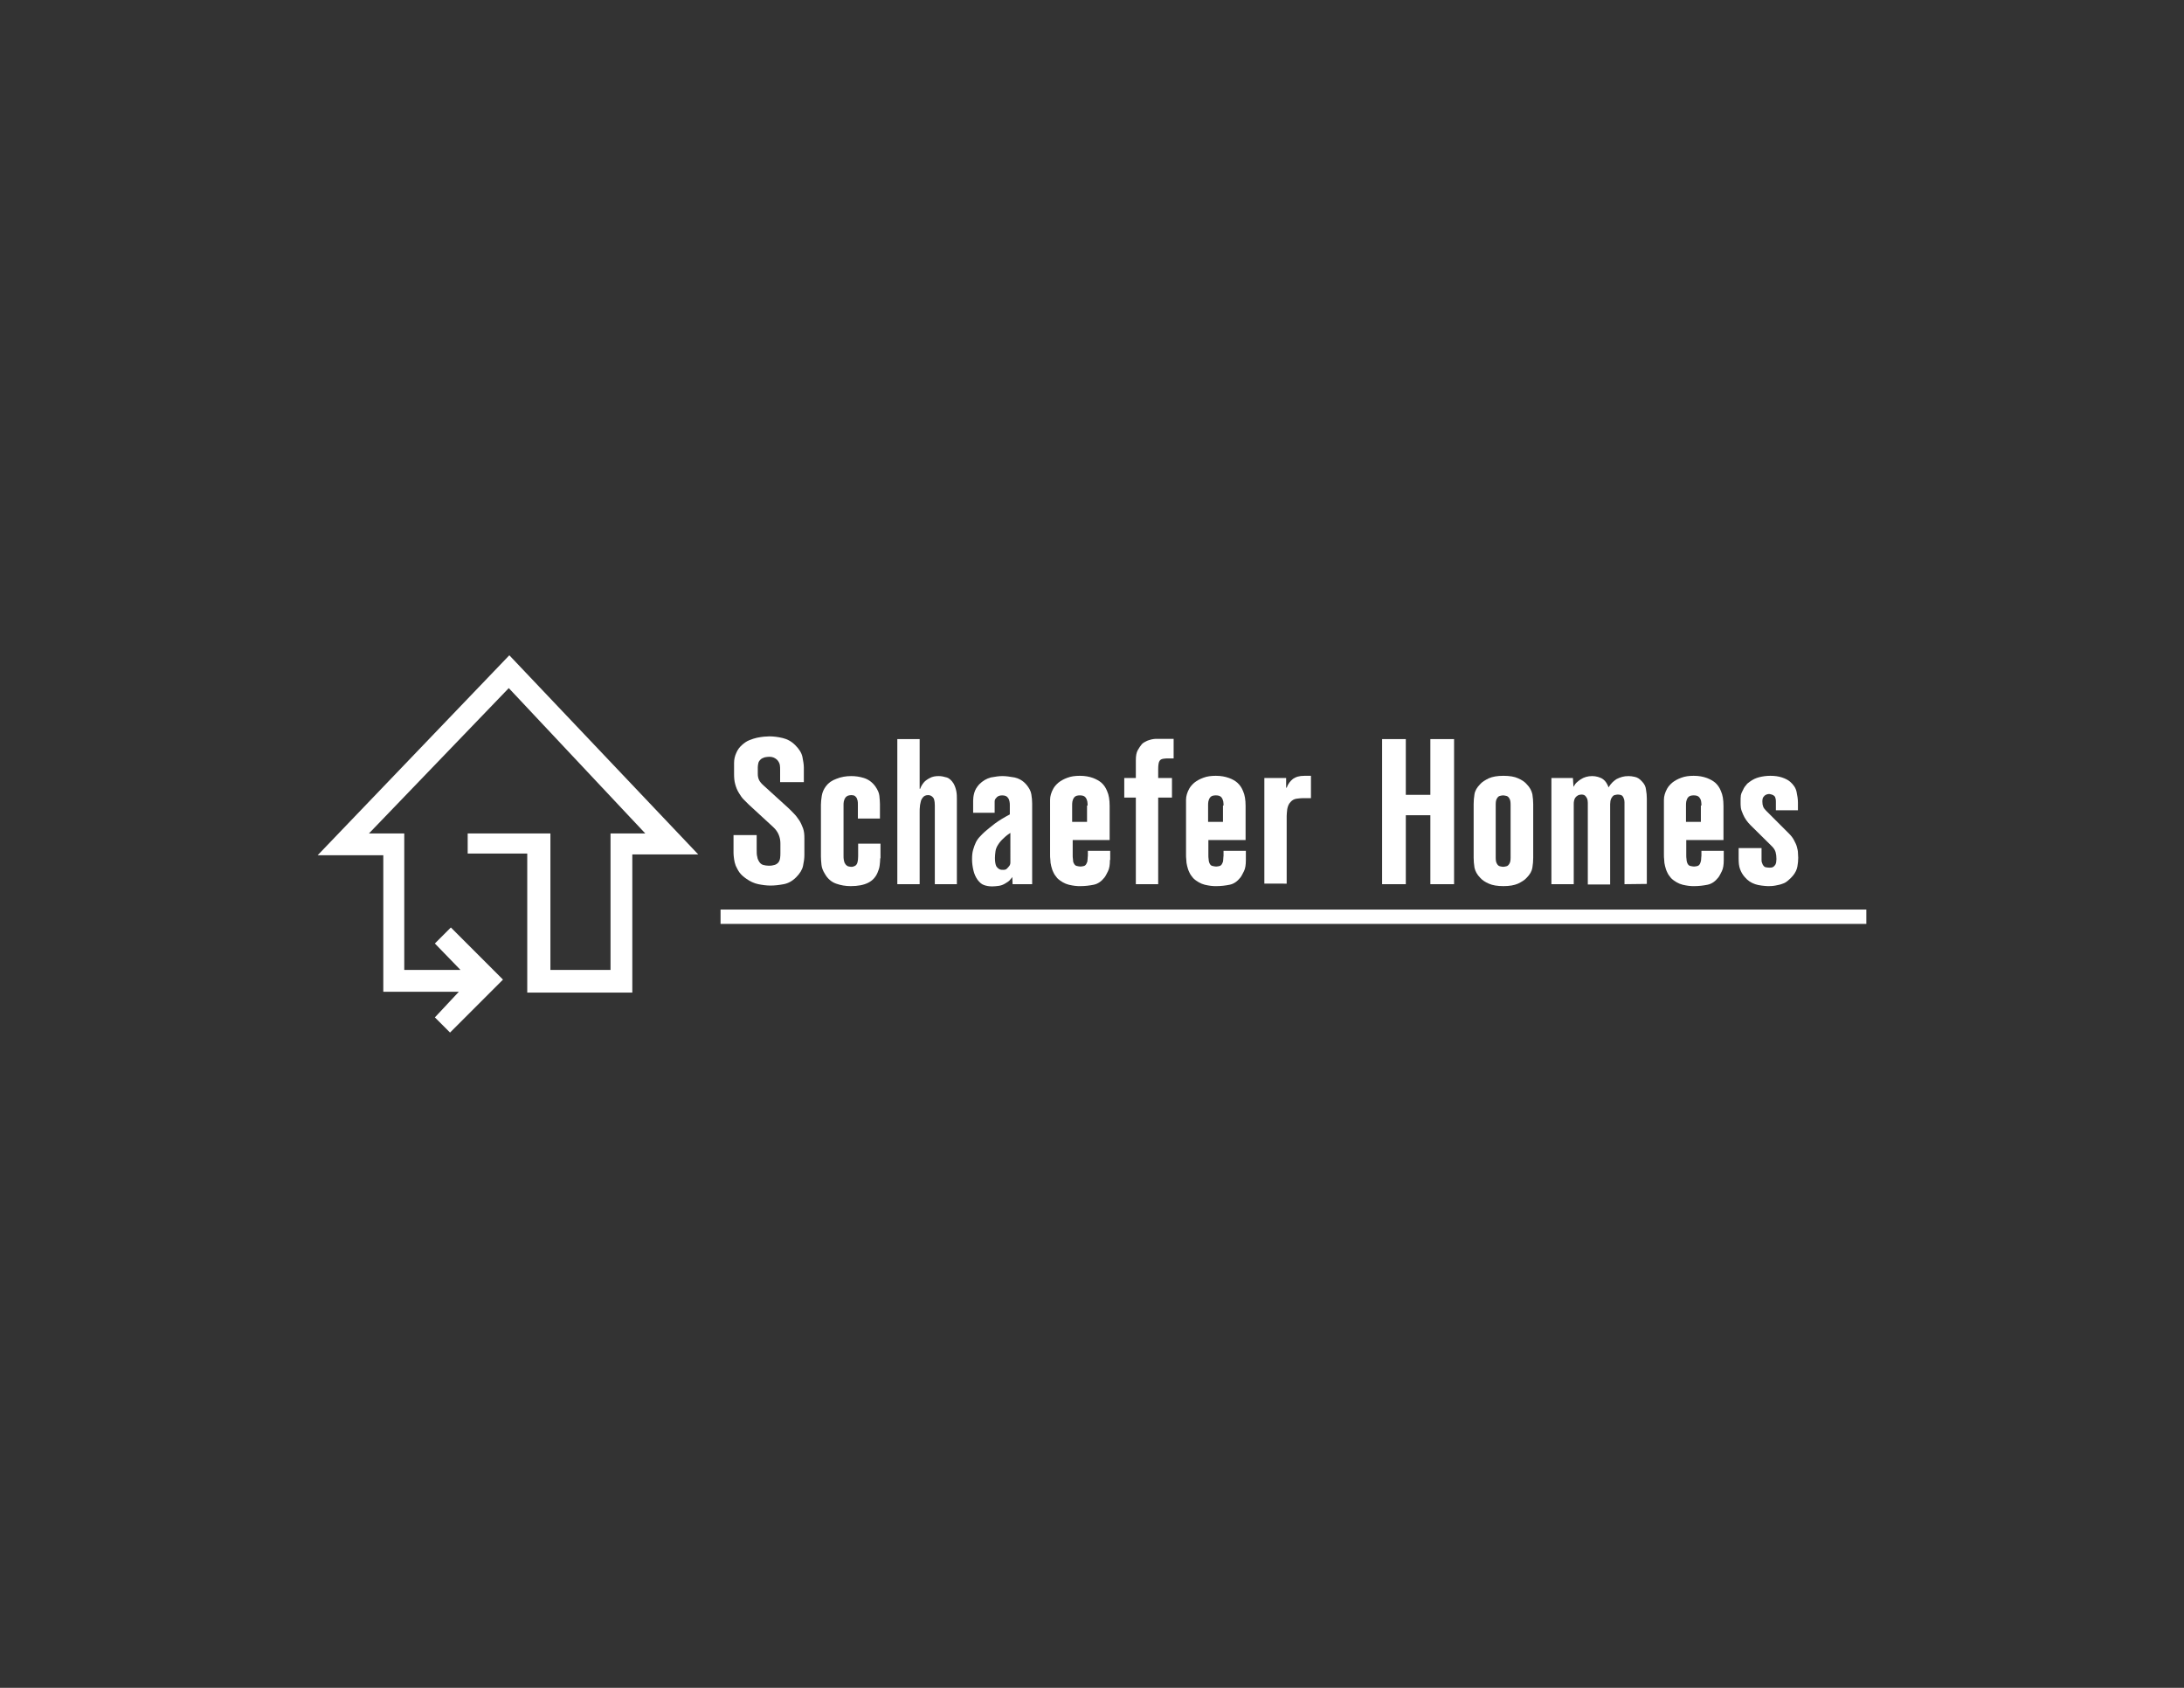 <?xml version="1.0" encoding="UTF-8"?> <!-- Generator: Adobe Illustrator 22.0.1, SVG Export Plug-In . SVG Version: 6.00 Build 0) --> <svg xmlns="http://www.w3.org/2000/svg" xmlns:xlink="http://www.w3.org/1999/xlink" x="0px" y="0px" viewBox="0 0 792 612" style="enable-background:new 0 0 792 612;" xml:space="preserve"><rect x="0" y="0" width="792" height="612" fill="#333333" stroke="none"/> <style type="text/css"> .st0{display:none;} .st1{display:inline;} .st2{fill:#5E6E68;} .st3{fill:#0351AA;} .st4{fill:#FFFFFF;} </style> <g id="Layer_2" class="st0"> <g class="st1"> <polygon class="st2" points="169.6,302.2 199.6,302.2 199.6,351.7 221.4,351.7 221.4,302.2 234,302.2 184.5,249.5 133.8,302.2 146.6,302.2 146.6,351.7 167,351.7 157.7,342.1 163.5,336.3 182.4,355.2 163.2,374.4 157.7,368.9 166.4,359.6 139,359.6 139,310.1 115.2,310.1 184.7,237.6 253.2,309.8 229.3,309.8 229.3,359.9 191.2,359.9 191.2,309.5 169.6,309.5 "></polygon> <g> <path class="st2" d="M274.4,303.1v4.7c0,1.3,0,2.2,0.2,2.8c0.1,0.6,0.2,1,0.4,1.3c0.4,0.9,1,1.5,1.7,1.7c0.7,0.2,1.4,0.3,2.1,0.3 c0.5,0,1,0,1.7-0.2c0.7-0.1,1.2-0.4,1.7-0.9c0.4-0.5,0.6-1,0.7-1.7c0.1-0.7,0.1-1.3,0.1-1.8v-3.5c0-1.1-0.2-2.1-0.6-3.1 c-0.4-1-1.1-2-2.1-2.9l-8.8-8.1c-0.7-0.7-1.3-1.3-1.9-1.9c-0.6-0.6-1.1-1.4-1.6-2.2c-0.7-1.1-1.1-2.2-1.4-3.3 c-0.3-1.1-0.4-2.3-0.4-3.5v-4.2c0-1.3,0.3-2.5,0.8-3.6c0.5-1.2,1.2-2.1,2.1-2.9c0.8-0.7,1.6-1.3,2.6-1.7c1-0.4,1.9-0.7,2.8-0.9 c0.9-0.2,1.8-0.3,2.6-0.4c0.8,0,1.4-0.1,1.9-0.1c1.5,0,3.1,0.2,4.8,0.6c1.7,0.4,3.2,1.2,4.6,2.6c1.4,1.4,2.3,2.8,2.6,4.3 c0.3,1.5,0.5,2.8,0.5,3.8v5.3h-8.6v-4.4c0-0.6,0-1.2-0.1-1.8c-0.1-0.6-0.4-1.2-0.9-1.8c-0.8-0.8-1.7-1.2-2.9-1.2 c-0.6,0-1.1,0.1-1.7,0.2c-0.6,0.2-1.1,0.4-1.5,0.8c-0.4,0.4-0.7,0.8-0.8,1.3c-0.1,0.5-0.2,1-0.2,1.5v2.4c0,1,0.2,1.7,0.5,2.3 c0.3,0.6,0.9,1.3,1.7,2l8.8,8c0.7,0.7,1.4,1.3,2.1,2.1c0.7,0.7,1.3,1.5,1.9,2.4c0.6,0.9,1,1.9,1.4,2.9c0.4,1.1,0.5,2.3,0.5,3.7v6 c0,1.3-0.2,2.6-0.5,4c-0.3,1.4-1.2,2.8-2.5,4.1c-1.4,1.4-2.9,2.2-4.5,2.5s-3.2,0.5-4.8,0.5c-1.4,0-2.9-0.2-4.4-0.5 c-1.5-0.3-3-1-4.4-2c-1-0.7-1.8-1.4-2.4-2.2c-0.6-0.8-1-1.7-1.4-2.5c-0.3-0.8-0.5-1.6-0.6-2.4c-0.1-0.8-0.2-1.5-0.2-2.2v-6.5 H274.4z"></path> <path class="st2" d="M319.2,311.2c0,0.8-0.1,1.7-0.2,2.6c-0.1,0.9-0.4,1.8-0.8,2.7c-0.7,1.6-1.8,2.8-3.4,3.6s-3.7,1.2-6.3,1.2 c-1.9,0-3.6-0.3-5.3-0.9c-1.7-0.6-3.1-1.8-4.1-3.6c-0.7-1.1-1.1-2.2-1.2-3.2s-0.2-2.1-0.2-3v-18.8c0-0.9,0.1-1.9,0.3-3.2 c0.2-1.3,0.7-2.4,1.5-3.5c0.9-1.2,2.1-2.1,3.8-2.7c1.7-0.7,3.5-1,5.4-1c1.5,0,3,0.2,4.6,0.7c1.6,0.5,3,1.5,4.1,3 c0.9,1.3,1.4,2.4,1.5,3.5c0.1,1.1,0.2,2.1,0.2,2.9v5.3h-8v-5c0-0.6,0-1.1-0.1-1.5s-0.2-0.7-0.3-0.9c-0.2-0.3-0.4-0.6-0.7-0.8 c-0.3-0.2-0.8-0.3-1.3-0.3c-0.4,0-0.8,0.1-1.2,0.2c-0.4,0.2-0.7,0.4-0.9,0.7c-0.3,0.4-0.5,0.9-0.6,1.4c-0.1,0.5-0.1,0.9-0.1,1.2 v18.4c0,0.6,0,1.1,0.1,1.6c0.1,0.5,0.2,1,0.5,1.4c0.3,0.5,0.6,0.7,1,0.9c0.4,0.1,0.8,0.2,1.2,0.2c0.3,0,0.6,0,1-0.2 c0.4-0.1,0.8-0.4,1-0.8c0.1-0.1,0.2-0.4,0.3-0.8c0.1-0.4,0.2-1.1,0.2-2.1v-4.5h8.1V311.2z"></path> <path class="st2" d="M339,320.6V292c0-0.9-0.1-1.5-0.2-1.9c-0.1-0.4-0.2-0.7-0.4-0.9c-0.5-0.6-1.1-0.9-1.8-0.9 c-0.9,0-1.5,0.3-1.9,0.8c-0.4,0.5-0.7,1-0.8,1.6c-0.1,0.6-0.3,1.1-0.3,1.7c-0.1,0.6-0.1,1.3-0.1,2.2v26h-8.1V268h8.1v18h0.2 c0.3-0.9,0.8-1.7,1.5-2.5c0.5-0.5,1.2-1,2-1.4c0.9-0.5,1.9-0.7,3.2-0.7c1,0,1.9,0.2,2.9,0.5c1,0.3,1.8,1.1,2.5,2.2 c0.5,0.9,0.8,1.8,1,2.8c0.2,1,0.2,2,0.2,2.8v30.9H339z"></path> <path class="st2" d="M367.2,320.6l-0.1-2.6c-0.1,0.2-0.4,0.5-0.8,1c-0.4,0.5-1,0.9-1.7,1.3c-0.8,0.5-1.6,0.8-2.4,0.9 c-0.8,0.1-1.6,0.2-2.4,0.2c-1.2,0-2.2-0.2-3-0.5c-0.9-0.3-1.6-1-2.3-1.9c-0.7-1-1.2-2.1-1.5-3.4s-0.5-2.6-0.5-4 c0-1.4,0.1-2.5,0.4-3.5c0.3-1,0.6-1.9,1-2.7c0.4-0.8,0.9-1.5,1.5-2.1c0.6-0.6,1.1-1.2,1.7-1.7c1-0.9,2.2-1.8,3.7-3 c1.5-1.1,3.3-2.2,5.4-3.3V292c0-0.4,0-0.8-0.1-1.3c-0.1-0.5-0.2-0.9-0.5-1.3c-0.4-0.7-1.1-1-2.2-1c-1,0-1.7,0.3-2.2,1 c-0.4,0.4-0.5,0.8-0.5,1.3c0,0.5,0,0.9,0,1.4v2.6h-7.8v-4.4c0-0.8,0.1-1.7,0.4-2.8c0.3-1.1,0.9-2.1,1.8-3.1 c1.3-1.3,2.7-2.1,4.2-2.5c1.6-0.3,3-0.5,4.2-0.5c1.3,0,2.7,0.2,4.4,0.5c1.7,0.4,3.1,1.2,4.3,2.6c1,1.2,1.6,2.3,1.8,3.5 c0.2,1.2,0.3,2.3,0.3,3.4v29.2H367.2z M366.4,302c-0.8,0.5-1.6,1.1-2.4,1.9c-0.9,0.8-1.5,1.5-2,2.3c-0.6,0.9-0.9,1.7-1,2.5 c-0.1,0.8-0.2,1.6-0.2,2.4c0,1.4,0.2,2.4,0.5,3c0.4,0.6,0.8,0.9,1.2,1.1s0.9,0.2,1.3,0.2c0.6,0,1-0.1,1.3-0.4 c0.3-0.3,0.6-0.6,0.9-1c0.3-0.4,0.4-0.8,0.4-1.3c0-0.5,0-0.9,0-1.3V302z"></path> <path class="st2" d="M402.5,311.8c0,1.8-0.2,3.1-0.7,4.1c-0.5,1-0.9,1.8-1.3,2.3c-1.1,1.4-2.4,2.3-3.9,2.6 c-1.5,0.3-3.1,0.5-4.8,0.5c-0.6,0-1.3,0-2-0.1c-0.7-0.1-1.4-0.2-2.2-0.4c-0.8-0.2-1.5-0.5-2.2-0.9c-0.7-0.4-1.4-0.9-2-1.5 c-0.6-0.7-1.1-1.4-1.4-2.1c-0.4-0.8-0.6-1.5-0.8-2.3c-0.2-0.8-0.3-1.5-0.3-2.2c-0.1-0.7-0.1-1.4-0.1-2v-18.1c0-0.5,0-1.1,0-1.7 c0-0.7,0.1-1.3,0.3-2c0.2-0.7,0.5-1.4,0.9-2.1c0.4-0.7,1-1.4,1.8-2.1c0.9-0.7,1.9-1.3,3.3-1.8c1.3-0.5,2.8-0.7,4.5-0.7 c1.9,0,3.4,0.3,4.8,0.8c1.3,0.5,2.3,1.1,3,1.7c0.9,0.8,1.6,1.8,2.1,3.1c0.6,1.3,0.9,3.1,0.9,5.3v12.4H389v5.6 c0,0.3,0,0.8,0.1,1.4c0,0.6,0.1,1.1,0.3,1.4c0.3,0.6,0.6,0.9,1.1,1s0.9,0.2,1.3,0.2c0.5,0,0.9-0.1,1.3-0.2c0.4-0.1,0.8-0.5,1-1.1 c0.2-0.3,0.3-0.8,0.3-1.4c0-0.6,0.1-1,0.1-1.2v-1.8h8.1V311.8z M394.4,292.1c0-0.5,0-0.9-0.1-1.5c-0.1-0.5-0.3-1-0.6-1.4 c-0.3-0.4-0.7-0.6-1.1-0.7c-0.4-0.1-0.7-0.1-1-0.1c-0.3,0-0.6,0-1,0.1c-0.4,0.1-0.8,0.3-1.1,0.7c-0.3,0.4-0.5,0.9-0.6,1.4 c-0.1,0.5-0.1,1-0.1,1.5v5.9h5.4V292.1z"></path> <path class="st2" d="M411.9,320.6v-31.4h-4.2v-7.1h4.2v-6.5c0-1.5,0.2-2.7,0.7-3.6c0.5-0.9,1-1.6,1.5-2.2 c0.5-0.5,1.1-0.8,1.7-1.1c0.6-0.3,1.2-0.4,1.8-0.6c0.6-0.1,1.1-0.2,1.5-0.2c0.5,0,0.8,0,1.1,0h5.4v7.1h-1.9c-0.5,0-1,0-1.7,0.1 c-0.7,0.1-1.2,0.3-1.5,0.8c-0.3,0.4-0.5,1.4-0.5,3v3.2h5v7.1h-5v31.4H411.9z"></path> <path class="st2" d="M451.8,311.8c0,1.8-0.2,3.1-0.7,4.1c-0.5,1-0.9,1.8-1.3,2.3c-1.1,1.4-2.4,2.3-3.9,2.6 c-1.5,0.3-3.1,0.5-4.8,0.5c-0.6,0-1.3,0-2-0.1c-0.7-0.1-1.4-0.2-2.2-0.4c-0.8-0.2-1.5-0.5-2.2-0.9c-0.7-0.4-1.4-0.9-2-1.5 c-0.6-0.7-1.1-1.4-1.4-2.1c-0.4-0.8-0.6-1.5-0.8-2.3c-0.2-0.8-0.3-1.5-0.3-2.2c-0.1-0.7-0.1-1.4-0.1-2v-18.1c0-0.5,0-1.1,0-1.7 c0-0.7,0.1-1.3,0.3-2c0.2-0.7,0.5-1.4,0.9-2.1c0.4-0.7,1-1.4,1.8-2.1c0.9-0.7,1.9-1.3,3.3-1.8c1.3-0.5,2.8-0.7,4.5-0.7 c1.9,0,3.4,0.3,4.8,0.8s2.3,1.1,3,1.7c0.9,0.8,1.6,1.8,2.1,3.1c0.6,1.3,0.9,3.1,0.9,5.3v12.4h-13.5v5.6c0,0.3,0,0.8,0.1,1.4 c0,0.6,0.2,1.1,0.3,1.4c0.3,0.6,0.6,0.9,1.1,1c0.5,0.1,0.9,0.2,1.3,0.2c0.5,0,0.9-0.1,1.3-0.2c0.4-0.1,0.8-0.5,1-1.1 c0.2-0.3,0.3-0.8,0.3-1.4c0-0.6,0.1-1,0.1-1.2v-1.8h8.1V311.8z M443.7,292.1c0-0.5,0-0.9-0.1-1.5c-0.1-0.5-0.3-1-0.6-1.4 c-0.3-0.4-0.7-0.6-1.1-0.7c-0.4-0.1-0.7-0.1-1-0.1c-0.3,0-0.6,0-1,0.1c-0.4,0.1-0.8,0.3-1.1,0.7c-0.3,0.4-0.5,0.9-0.6,1.4 c-0.1,0.5-0.1,1-0.1,1.5v5.9h5.4V292.1z"></path> <path class="st2" d="M458.5,320.6v-38.5h7.9v3.5h0.2c0.5-1.4,1.3-2.4,2.3-3.2c0.5-0.3,1-0.6,1.7-0.8c0.7-0.2,1.5-0.3,2.5-0.3h2.3 v8.1h-2.9c-0.7,0-1.5,0.1-2.3,0.2c-0.8,0.1-1.6,0.5-2.2,1.2c-0.7,0.7-1,1.6-1.2,2.6c-0.1,1-0.2,1.8-0.2,2.4v24.6H458.5z"></path> <path class="st2" d="M509.8,295.6v25h-8.6V268h8.6v20.2h8.9V268h8.6v52.6h-8.6v-25H509.8z"></path> <path class="st2" d="M556,311c0,1.2-0.1,2.4-0.3,3.6c-0.2,1.3-0.9,2.5-2.1,3.7c-0.7,0.8-1.7,1.4-3.1,2.1 c-1.4,0.6-3.1,0.9-5.3,0.9c-2.2,0-4-0.3-5.3-0.9c-1.4-0.6-2.4-1.3-3.1-2.1c-1.2-1.2-1.8-2.4-2.1-3.7c-0.2-1.3-0.3-2.5-0.3-3.6 v-19.4c0-1.2,0.1-2.4,0.3-3.6c0.2-1.3,0.9-2.5,2.1-3.7c0.7-0.8,1.7-1.4,3.1-2.1c1.4-0.6,3.1-0.9,5.3-0.9c2.2,0,4,0.3,5.3,0.9 c1.4,0.6,2.4,1.3,3.1,2.1c1.2,1.2,1.8,2.4,2.1,3.7c0.2,1.3,0.3,2.5,0.3,3.6V311z M542.4,310.9c0,1,0.1,1.7,0.4,2.2 c0.3,0.6,0.7,0.9,1.1,1s0.9,0.2,1.2,0.2c0.3,0,0.8-0.1,1.2-0.2c0.5-0.1,0.8-0.5,1.1-1c0.3-0.5,0.4-1.2,0.4-2.2v-19.1 c0-1-0.1-1.7-0.4-2.2c-0.3-0.6-0.7-0.9-1.1-1c-0.5-0.1-0.9-0.2-1.2-0.2c-0.4,0-0.8,0.1-1.2,0.2c-0.5,0.1-0.8,0.5-1.1,1 c-0.3,0.5-0.4,1.2-0.4,2.2V310.9z"></path> <path class="st2" d="M589.1,320.6v-28.2c0-0.4,0-0.9,0-1.5c0-0.6-0.1-1-0.2-1.2c-0.2-0.7-0.5-1.1-0.8-1.3 c-0.4-0.2-0.8-0.3-1.4-0.3c-0.4,0-0.8,0.1-1.2,0.2c-0.4,0.1-0.7,0.4-1,0.9c-0.3,0.4-0.4,0.8-0.5,1.2c0,0.4-0.1,0.8-0.1,1.2v29.1 h-8.1v-28.1c0-0.4,0-0.9,0-1.5c0-0.6-0.1-1.1-0.2-1.4c-0.1-0.3-0.3-0.6-0.6-1c-0.3-0.4-0.8-0.6-1.5-0.6c-0.4,0-0.7,0.1-1.1,0.2 c-0.4,0.2-0.8,0.5-1.1,0.9c-0.3,0.4-0.4,0.8-0.5,1.2c-0.1,0.4-0.1,0.8-0.1,1.2v29h-8.1v-38.5h7.8l0.2,3.2 c0.4-0.7,0.8-1.3,1.3-1.7c0.5-0.4,0.9-0.8,1.3-1c1.2-0.8,2.6-1.2,4.2-1.2c0.7,0,1.4,0.1,2.1,0.3c0.7,0.2,1.4,0.5,1.9,0.9 c0.4,0.3,0.8,0.7,1.1,1.2c0.3,0.5,0.6,1,0.8,1.7c0.5-0.8,1-1.4,1.5-1.9c0.5-0.5,1-0.8,1.4-1.1c0.6-0.3,1.3-0.6,2-0.8 c0.7-0.2,1.5-0.3,2.4-0.3c0.7,0,1.4,0.1,2.3,0.3c0.9,0.2,1.7,0.7,2.5,1.6c0.9,0.9,1.4,1.9,1.5,3c0.2,1.1,0.3,2.2,0.3,3.2v31 L589.1,320.6z"></path> <path class="st2" d="M625.1,311.8c0,1.8-0.2,3.1-0.7,4.1c-0.5,1-0.9,1.8-1.3,2.3c-1.1,1.4-2.4,2.3-3.9,2.6 c-1.5,0.3-3.1,0.5-4.8,0.5c-0.6,0-1.3,0-2-0.1c-0.7-0.1-1.4-0.2-2.2-0.4c-0.8-0.2-1.5-0.5-2.2-0.9c-0.7-0.4-1.4-0.9-2-1.5 c-0.6-0.7-1.1-1.4-1.4-2.1c-0.4-0.8-0.6-1.5-0.8-2.3c-0.2-0.8-0.3-1.5-0.3-2.2c-0.1-0.7-0.1-1.4-0.1-2v-18.1c0-0.5,0-1.1,0-1.7 c0-0.7,0.1-1.3,0.3-2c0.2-0.7,0.5-1.4,0.9-2.1c0.4-0.7,1-1.4,1.8-2.1c0.9-0.7,1.9-1.3,3.3-1.8c1.3-0.5,2.8-0.7,4.5-0.7 c1.9,0,3.4,0.3,4.8,0.8c1.3,0.5,2.3,1.1,3,1.7c0.9,0.8,1.6,1.8,2.1,3.1c0.6,1.3,0.9,3.1,0.9,5.3v12.4h-13.5v5.6 c0,0.3,0,0.8,0.1,1.4c0,0.6,0.2,1.1,0.3,1.4c0.3,0.6,0.6,0.9,1.1,1s0.9,0.2,1.3,0.2c0.5,0,0.9-0.1,1.3-0.2c0.4-0.1,0.8-0.5,1-1.1 c0.1-0.3,0.3-0.8,0.3-1.4c0-0.6,0.1-1,0.1-1.2v-1.8h8.1V311.8z M617,292.1c0-0.5,0-0.9-0.1-1.5s-0.3-1-0.6-1.4 c-0.3-0.4-0.7-0.6-1.1-0.7c-0.4-0.1-0.7-0.1-1-0.1c-0.3,0-0.6,0-1,0.1c-0.4,0.1-0.8,0.3-1.1,0.7c-0.3,0.4-0.5,0.9-0.6,1.4 s-0.1,1-0.1,1.5v5.9h5.4V292.1z"></path> <path class="st2" d="M638.8,307.7v4c0,0.4,0,0.8,0.2,1.2c0.1,0.4,0.3,0.8,0.5,1c0.3,0.4,0.7,0.6,1.1,0.6c0.4,0.1,0.8,0.1,1.1,0.1 s0.7,0,1-0.1c0.3-0.1,0.6-0.3,0.9-0.7c0.3-0.3,0.4-0.7,0.5-1.1c0-0.4,0.1-0.8,0.1-1.2c0-1-0.1-1.8-0.3-2.5 c-0.2-0.7-0.6-1.4-1.3-2.1l-7.8-7.7c-1.2-1.2-2.1-2.5-2.7-3.9c-0.4-0.9-0.7-1.7-0.8-2.4c-0.1-0.7-0.1-1.4-0.1-2.1 c0-1,0-1.8,0.1-2.4s0.4-1.3,0.8-2c0.3-0.7,0.7-1.3,1.1-1.7c0.3-0.5,0.8-0.9,1.4-1.3c1.1-0.8,2.2-1.3,3.4-1.6 c1.2-0.3,2.5-0.5,4-0.5c1.6,0,3,0.2,4.2,0.6c1.2,0.4,2.2,0.9,2.9,1.5c1.3,1.1,2.1,2.3,2.4,3.7c0.3,1.4,0.5,2.7,0.5,3.9v2.8H644 v-3.1c0-0.3,0-0.7-0.1-1.1c-0.1-0.4-0.2-0.8-0.5-1c-0.2-0.2-0.5-0.4-0.9-0.5c-0.4-0.1-0.7-0.2-0.9-0.2c-0.6,0-1.2,0.2-1.7,0.6 c-0.4,0.4-0.6,0.7-0.7,1.1c-0.1,0.4-0.1,0.7-0.1,1.1c0,0.7,0.1,1.3,0.3,1.8c0.2,0.5,0.6,1,1.1,1.5l8.3,8.3 c0.8,0.8,1.4,1.6,1.8,2.4c0.4,0.8,0.8,1.5,1,2.3s0.4,1.5,0.4,2.1c0,0.7,0.1,1.3,0.1,1.9c0,1.1-0.1,2.1-0.3,3.2 c-0.2,1.1-0.7,2.2-1.6,3.3c-0.5,0.6-1,1.1-1.7,1.7c-0.7,0.6-1.3,1-2,1.2c-0.7,0.3-1.6,0.5-2.7,0.7c-1.1,0.2-2,0.2-2.7,0.2 c-0.6,0-1.4-0.1-2.3-0.2c-0.9-0.1-1.7-0.3-2.3-0.5c-1.5-0.5-2.7-1.3-3.8-2.6c-0.8-0.9-1.3-1.8-1.7-2.9s-0.5-2.3-0.5-3.8v-3.8 H638.8z"></path> </g> <rect x="261.3" y="329.8" class="st3" width="415.5" height="5.2"></rect> </g> </g> <g id="Layer_2_copy"> <g> <polygon class="st4" points="169.6,302.2 199.6,302.2 199.6,351.7 221.4,351.7 221.4,302.2 234,302.2 184.5,249.5 133.8,302.2 146.6,302.2 146.6,351.7 167,351.7 157.7,342.1 163.5,336.3 182.4,355.2 163.2,374.4 157.7,368.9 166.4,359.6 139,359.6 139,310.1 115.2,310.1 184.7,237.6 253.2,309.8 229.3,309.8 229.3,359.9 191.2,359.9 191.2,309.5 169.6,309.5 "></polygon> <g> <path class="st4" d="M274.4,303.1v4.7c0,1.3,0,2.2,0.2,2.8c0.1,0.6,0.2,1,0.4,1.3c0.4,0.9,1,1.5,1.7,1.7c0.7,0.2,1.4,0.3,2.1,0.3 c0.5,0,1,0,1.7-0.2c0.7-0.1,1.2-0.4,1.7-0.9c0.4-0.5,0.6-1,0.7-1.7c0.1-0.7,0.1-1.3,0.1-1.8v-3.5c0-1.1-0.2-2.1-0.6-3.1 c-0.4-1-1.1-2-2.1-2.9l-8.8-8.1c-0.7-0.7-1.3-1.3-1.9-1.9c-0.6-0.6-1.1-1.4-1.6-2.2c-0.7-1.1-1.1-2.2-1.4-3.3 c-0.3-1.1-0.4-2.3-0.4-3.5v-4.2c0-1.3,0.3-2.5,0.8-3.6c0.5-1.2,1.2-2.1,2.1-2.9c0.8-0.7,1.6-1.3,2.6-1.7c1-0.4,1.9-0.7,2.8-0.9 c0.9-0.2,1.8-0.3,2.6-0.4c0.8,0,1.4-0.1,1.9-0.1c1.5,0,3.1,0.2,4.8,0.6c1.7,0.4,3.2,1.2,4.6,2.6c1.4,1.4,2.3,2.8,2.6,4.3 c0.3,1.5,0.5,2.8,0.5,3.8v5.3h-8.6v-4.4c0-0.6,0-1.2-0.1-1.8c-0.1-0.6-0.4-1.2-0.9-1.8c-0.8-0.8-1.7-1.2-2.9-1.2 c-0.6,0-1.1,0.1-1.7,0.2c-0.6,0.2-1.1,0.4-1.5,0.8c-0.4,0.4-0.7,0.8-0.8,1.3c-0.1,0.5-0.2,1-0.2,1.5v2.4c0,1,0.2,1.7,0.5,2.3 c0.3,0.6,0.9,1.3,1.7,2l8.8,8c0.7,0.7,1.4,1.3,2.1,2.1c0.7,0.7,1.3,1.5,1.9,2.4c0.6,0.9,1,1.9,1.4,2.9c0.4,1.1,0.5,2.3,0.5,3.7v6 c0,1.3-0.2,2.6-0.5,4c-0.3,1.4-1.2,2.8-2.5,4.1c-1.4,1.4-2.9,2.2-4.5,2.5s-3.2,0.5-4.8,0.5c-1.4,0-2.9-0.2-4.4-0.5 c-1.5-0.3-3-1-4.4-2c-1-0.7-1.8-1.4-2.4-2.2c-0.6-0.8-1-1.7-1.4-2.5c-0.3-0.8-0.5-1.6-0.6-2.4c-0.1-0.8-0.2-1.5-0.2-2.2v-6.5 H274.4z"></path> <path class="st4" d="M319.2,311.2c0,0.8-0.1,1.7-0.2,2.6c-0.1,0.9-0.4,1.8-0.8,2.7c-0.7,1.6-1.8,2.8-3.4,3.6s-3.7,1.2-6.3,1.2 c-1.9,0-3.6-0.3-5.3-0.9c-1.7-0.6-3.1-1.8-4.1-3.6c-0.7-1.1-1.1-2.2-1.2-3.2s-0.2-2.1-0.2-3v-18.8c0-0.9,0.1-1.9,0.3-3.2 c0.2-1.3,0.7-2.4,1.5-3.5c0.9-1.2,2.1-2.1,3.8-2.7c1.7-0.7,3.5-1,5.4-1c1.5,0,3,0.2,4.6,0.7c1.6,0.5,3,1.5,4.1,3 c0.9,1.3,1.4,2.4,1.5,3.5c0.1,1.1,0.2,2.1,0.2,2.9v5.3h-8v-5c0-0.6,0-1.1-0.1-1.5s-0.2-0.7-0.3-0.9c-0.2-0.3-0.4-0.6-0.7-0.8 c-0.3-0.2-0.8-0.3-1.3-0.3c-0.4,0-0.8,0.1-1.2,0.2c-0.4,0.2-0.7,0.4-0.9,0.7c-0.3,0.4-0.5,0.9-0.6,1.4c-0.1,0.5-0.1,0.9-0.1,1.2 v18.4c0,0.6,0,1.1,0.1,1.6c0.1,0.5,0.2,1,0.5,1.4c0.3,0.5,0.6,0.7,1,0.9c0.4,0.1,0.8,0.2,1.2,0.2c0.3,0,0.6,0,1-0.2 c0.4-0.1,0.8-0.4,1-0.8c0.1-0.1,0.2-0.4,0.3-0.8c0.1-0.4,0.2-1.1,0.2-2.1v-4.5h8.1V311.2z"></path> <path class="st4" d="M339,320.6V292c0-0.9-0.1-1.5-0.2-1.9c-0.1-0.4-0.2-0.7-0.4-0.9c-0.5-0.6-1.1-0.9-1.8-0.9 c-0.9,0-1.5,0.3-1.9,0.8c-0.4,0.5-0.7,1-0.8,1.6c-0.1,0.6-0.3,1.1-0.3,1.7c-0.1,0.6-0.1,1.3-0.1,2.2v26h-8.1V268h8.1v18h0.2 c0.3-0.9,0.8-1.7,1.5-2.5c0.5-0.5,1.2-1,2-1.4c0.9-0.5,1.9-0.7,3.2-0.7c1,0,1.9,0.2,2.9,0.5c1,0.3,1.8,1.1,2.5,2.2 c0.5,0.9,0.8,1.8,1,2.8c0.2,1,0.2,2,0.2,2.8v30.9H339z"></path> <path class="st4" d="M367.2,320.6l-0.1-2.6c-0.1,0.2-0.4,0.5-0.8,1c-0.4,0.5-1,0.9-1.7,1.3c-0.8,0.5-1.6,0.8-2.4,0.9 c-0.8,0.1-1.6,0.2-2.4,0.2c-1.2,0-2.2-0.2-3-0.5c-0.9-0.3-1.6-1-2.3-1.9c-0.7-1-1.2-2.1-1.5-3.4s-0.5-2.6-0.5-4 c0-1.4,0.1-2.5,0.4-3.5c0.3-1,0.6-1.9,1-2.7c0.4-0.8,0.9-1.5,1.5-2.1c0.6-0.6,1.1-1.2,1.7-1.7c1-0.9,2.2-1.8,3.7-3 c1.5-1.1,3.3-2.2,5.4-3.3V292c0-0.4,0-0.8-0.1-1.3c-0.1-0.5-0.2-0.9-0.5-1.3c-0.4-0.7-1.1-1-2.2-1c-1,0-1.7,0.3-2.2,1 c-0.4,0.4-0.5,0.8-0.5,1.3c0,0.5,0,0.9,0,1.4v2.6h-7.8v-4.4c0-0.8,0.1-1.7,0.4-2.8c0.3-1.1,0.9-2.1,1.8-3.1 c1.3-1.3,2.7-2.1,4.2-2.5c1.6-0.3,3-0.5,4.2-0.5c1.3,0,2.7,0.2,4.4,0.5c1.7,0.4,3.1,1.2,4.3,2.6c1,1.2,1.6,2.3,1.8,3.5 c0.2,1.2,0.3,2.3,0.3,3.4v29.2H367.2z M366.4,302c-0.8,0.5-1.6,1.1-2.4,1.9c-0.9,0.8-1.5,1.5-2,2.3c-0.6,0.9-0.9,1.7-1,2.5 c-0.1,0.8-0.2,1.6-0.2,2.4c0,1.4,0.2,2.4,0.5,3c0.4,0.6,0.8,0.9,1.2,1.1s0.9,0.2,1.3,0.2c0.6,0,1-0.1,1.3-0.4 c0.3-0.3,0.6-0.6,0.9-1c0.3-0.4,0.4-0.8,0.4-1.3c0-0.5,0-0.9,0-1.3V302z"></path> <path class="st4" d="M402.5,311.8c0,1.8-0.2,3.1-0.7,4.1c-0.5,1-0.9,1.8-1.3,2.3c-1.1,1.4-2.4,2.3-3.9,2.6 c-1.5,0.3-3.1,0.5-4.8,0.5c-0.6,0-1.3,0-2-0.1c-0.7-0.1-1.4-0.2-2.2-0.4c-0.8-0.2-1.5-0.5-2.2-0.9c-0.7-0.4-1.4-0.9-2-1.5 c-0.6-0.7-1.1-1.4-1.4-2.1c-0.4-0.8-0.6-1.5-0.8-2.3c-0.2-0.8-0.3-1.5-0.3-2.2c-0.1-0.7-0.1-1.4-0.1-2v-18.1c0-0.5,0-1.1,0-1.7 c0-0.7,0.1-1.3,0.3-2c0.2-0.7,0.5-1.4,0.9-2.1c0.4-0.7,1-1.4,1.8-2.1c0.9-0.7,1.9-1.3,3.3-1.8c1.3-0.5,2.8-0.7,4.5-0.7 c1.9,0,3.4,0.3,4.8,0.8c1.3,0.5,2.3,1.1,3,1.7c0.9,0.8,1.6,1.8,2.1,3.1c0.6,1.3,0.9,3.1,0.9,5.3v12.4H389v5.6 c0,0.3,0,0.8,0.1,1.4c0,0.6,0.1,1.1,0.3,1.4c0.3,0.6,0.6,0.9,1.1,1s0.9,0.2,1.3,0.2c0.5,0,0.9-0.1,1.3-0.2c0.4-0.1,0.8-0.5,1-1.1 c0.2-0.3,0.3-0.8,0.3-1.4c0-0.6,0.1-1,0.1-1.2v-1.8h8.1V311.8z M394.4,292.1c0-0.5,0-0.9-0.1-1.5c-0.1-0.5-0.3-1-0.6-1.4 c-0.3-0.4-0.7-0.6-1.1-0.7c-0.4-0.1-0.7-0.1-1-0.1c-0.3,0-0.6,0-1,0.1c-0.4,0.1-0.8,0.3-1.1,0.7c-0.3,0.4-0.5,0.9-0.6,1.4 c-0.1,0.5-0.1,1-0.1,1.5v5.9h5.4V292.1z"></path> <path class="st4" d="M411.9,320.6v-31.4h-4.2v-7.1h4.2v-6.5c0-1.5,0.2-2.7,0.7-3.6c0.5-0.9,1-1.6,1.5-2.2 c0.5-0.5,1.1-0.8,1.7-1.1c0.6-0.3,1.2-0.4,1.8-0.6c0.6-0.1,1.1-0.2,1.5-0.2c0.5,0,0.8,0,1.1,0h5.4v7.1h-1.9c-0.5,0-1,0-1.7,0.1 c-0.7,0.1-1.2,0.3-1.5,0.8c-0.3,0.4-0.5,1.4-0.5,3v3.2h5v7.1h-5v31.4H411.9z"></path> <path class="st4" d="M451.8,311.8c0,1.8-0.2,3.1-0.7,4.1c-0.5,1-0.9,1.8-1.3,2.3c-1.1,1.4-2.4,2.3-3.9,2.6 c-1.5,0.3-3.1,0.5-4.8,0.5c-0.6,0-1.3,0-2-0.1c-0.7-0.1-1.4-0.2-2.2-0.4c-0.8-0.2-1.5-0.5-2.2-0.9c-0.7-0.4-1.4-0.9-2-1.5 c-0.6-0.7-1.1-1.4-1.4-2.1c-0.4-0.8-0.6-1.5-0.8-2.3c-0.2-0.8-0.3-1.5-0.3-2.2c-0.1-0.7-0.1-1.4-0.1-2v-18.1c0-0.5,0-1.1,0-1.7 c0-0.7,0.1-1.3,0.3-2c0.2-0.7,0.5-1.4,0.9-2.1c0.4-0.7,1-1.4,1.8-2.1c0.9-0.7,1.9-1.3,3.3-1.8c1.3-0.5,2.8-0.7,4.5-0.7 c1.9,0,3.4,0.3,4.8,0.8s2.3,1.1,3,1.7c0.9,0.8,1.6,1.8,2.1,3.1c0.6,1.3,0.9,3.1,0.9,5.3v12.4h-13.5v5.6c0,0.3,0,0.8,0.1,1.4 c0,0.6,0.2,1.1,0.3,1.4c0.3,0.6,0.6,0.9,1.1,1c0.5,0.1,0.9,0.2,1.3,0.2c0.5,0,0.9-0.1,1.3-0.2c0.4-0.1,0.8-0.5,1-1.1 c0.2-0.3,0.3-0.8,0.3-1.4c0-0.6,0.1-1,0.1-1.2v-1.8h8.1V311.8z M443.7,292.1c0-0.5,0-0.9-0.1-1.5c-0.1-0.5-0.3-1-0.6-1.4 c-0.3-0.4-0.7-0.6-1.1-0.7c-0.4-0.1-0.7-0.1-1-0.1c-0.3,0-0.6,0-1,0.1c-0.4,0.1-0.8,0.3-1.1,0.7c-0.3,0.4-0.5,0.9-0.6,1.4 c-0.1,0.5-0.1,1-0.1,1.5v5.9h5.4V292.1z"></path> <path class="st4" d="M458.5,320.6v-38.5h7.9v3.5h0.2c0.5-1.4,1.3-2.4,2.3-3.2c0.5-0.3,1-0.6,1.7-0.8c0.7-0.2,1.5-0.3,2.5-0.3h2.3 v8.1h-2.9c-0.7,0-1.5,0.1-2.3,0.2c-0.8,0.1-1.6,0.5-2.2,1.2c-0.7,0.7-1,1.6-1.2,2.6c-0.1,1-0.2,1.8-0.2,2.4v24.6H458.5z"></path> <path class="st4" d="M509.8,295.6v25h-8.6V268h8.6v20.2h8.9V268h8.6v52.6h-8.6v-25H509.8z"></path> <path class="st4" d="M556,311c0,1.2-0.1,2.4-0.3,3.6c-0.2,1.3-0.9,2.5-2.1,3.7c-0.7,0.8-1.7,1.4-3.1,2.1 c-1.4,0.6-3.1,0.9-5.3,0.9c-2.2,0-4-0.3-5.3-0.9c-1.4-0.6-2.4-1.3-3.1-2.1c-1.2-1.2-1.8-2.4-2.1-3.7c-0.2-1.3-0.3-2.5-0.3-3.6 v-19.4c0-1.2,0.1-2.4,0.3-3.6c0.2-1.3,0.9-2.5,2.1-3.7c0.7-0.8,1.7-1.4,3.1-2.1c1.4-0.6,3.1-0.9,5.3-0.9c2.2,0,4,0.3,5.3,0.9 c1.4,0.6,2.4,1.3,3.1,2.1c1.2,1.2,1.8,2.4,2.1,3.7c0.2,1.3,0.3,2.5,0.3,3.6V311z M542.4,310.9c0,1,0.1,1.7,0.4,2.2 c0.3,0.6,0.7,0.9,1.1,1s0.9,0.2,1.2,0.2c0.3,0,0.8-0.1,1.2-0.2c0.5-0.1,0.8-0.5,1.1-1c0.3-0.5,0.4-1.2,0.4-2.2v-19.1 c0-1-0.1-1.7-0.4-2.2c-0.3-0.6-0.7-0.9-1.1-1c-0.5-0.1-0.9-0.2-1.2-0.2c-0.4,0-0.8,0.1-1.2,0.2c-0.5,0.1-0.8,0.5-1.1,1 c-0.3,0.5-0.4,1.2-0.4,2.2V310.9z"></path> <path class="st4" d="M589.1,320.6v-28.2c0-0.4,0-0.9,0-1.5c0-0.6-0.1-1-0.2-1.2c-0.2-0.7-0.5-1.1-0.8-1.3 c-0.4-0.2-0.8-0.3-1.4-0.3c-0.4,0-0.8,0.1-1.2,0.2c-0.4,0.1-0.7,0.4-1,0.9c-0.3,0.4-0.4,0.8-0.5,1.2c0,0.4-0.1,0.8-0.1,1.2v29.1 h-8.1v-28.1c0-0.4,0-0.9,0-1.5c0-0.6-0.1-1.1-0.2-1.4c-0.1-0.3-0.3-0.6-0.6-1c-0.3-0.4-0.8-0.6-1.5-0.6c-0.4,0-0.7,0.1-1.1,0.2 c-0.4,0.2-0.8,0.5-1.1,0.9c-0.3,0.4-0.4,0.8-0.5,1.2c-0.1,0.4-0.1,0.8-0.1,1.2v29h-8.1v-38.5h7.8l0.2,3.2 c0.4-0.7,0.8-1.3,1.3-1.7c0.5-0.4,0.9-0.8,1.3-1c1.2-0.8,2.6-1.2,4.2-1.2c0.7,0,1.4,0.1,2.1,0.3c0.7,0.2,1.4,0.5,1.9,0.9 c0.4,0.3,0.8,0.7,1.1,1.2c0.3,0.5,0.6,1,0.8,1.7c0.5-0.8,1-1.4,1.5-1.9c0.5-0.5,1-0.8,1.4-1.1c0.6-0.3,1.3-0.6,2-0.8 c0.7-0.2,1.5-0.3,2.4-0.3c0.7,0,1.4,0.1,2.3,0.3c0.9,0.2,1.7,0.7,2.5,1.6c0.9,0.9,1.4,1.9,1.5,3c0.2,1.1,0.3,2.2,0.3,3.2v31 L589.1,320.6z"></path> <path class="st4" d="M625.1,311.8c0,1.8-0.2,3.1-0.7,4.1c-0.5,1-0.9,1.8-1.3,2.3c-1.1,1.4-2.4,2.3-3.9,2.6 c-1.5,0.3-3.1,0.5-4.8,0.5c-0.6,0-1.3,0-2-0.1c-0.7-0.1-1.4-0.2-2.2-0.4c-0.8-0.2-1.5-0.5-2.2-0.9c-0.7-0.4-1.4-0.9-2-1.5 c-0.6-0.7-1.1-1.4-1.4-2.1c-0.4-0.8-0.6-1.5-0.8-2.3c-0.2-0.8-0.3-1.5-0.3-2.2c-0.1-0.7-0.1-1.4-0.1-2v-18.1c0-0.5,0-1.1,0-1.7 c0-0.7,0.1-1.3,0.3-2c0.2-0.7,0.5-1.4,0.9-2.1c0.4-0.7,1-1.4,1.8-2.1c0.9-0.7,1.9-1.3,3.3-1.8c1.3-0.5,2.8-0.7,4.5-0.7 c1.9,0,3.4,0.3,4.8,0.8c1.3,0.5,2.3,1.1,3,1.7c0.9,0.8,1.6,1.8,2.1,3.1c0.6,1.3,0.9,3.1,0.9,5.3v12.4h-13.5v5.6 c0,0.3,0,0.8,0.1,1.4c0,0.6,0.2,1.1,0.3,1.4c0.3,0.6,0.6,0.9,1.1,1s0.9,0.2,1.3,0.2c0.5,0,0.9-0.1,1.3-0.2c0.4-0.1,0.8-0.5,1-1.1 c0.1-0.3,0.3-0.8,0.3-1.4c0-0.6,0.1-1,0.1-1.2v-1.8h8.1V311.8z M617,292.1c0-0.5,0-0.9-0.1-1.5s-0.3-1-0.6-1.4 c-0.3-0.4-0.7-0.6-1.1-0.7c-0.4-0.1-0.7-0.1-1-0.1c-0.3,0-0.6,0-1,0.1c-0.4,0.1-0.8,0.3-1.1,0.7c-0.3,0.4-0.5,0.9-0.6,1.4 s-0.1,1-0.1,1.5v5.9h5.4V292.1z"></path> <path class="st4" d="M638.8,307.7v4c0,0.4,0,0.8,0.2,1.2c0.1,0.4,0.3,0.8,0.5,1c0.3,0.4,0.7,0.6,1.1,0.6c0.4,0.1,0.8,0.1,1.1,0.1 s0.7,0,1-0.1c0.3-0.1,0.6-0.3,0.9-0.7c0.3-0.3,0.4-0.7,0.5-1.1c0-0.4,0.1-0.8,0.1-1.2c0-1-0.1-1.8-0.3-2.5 c-0.2-0.7-0.6-1.4-1.3-2.1l-7.8-7.7c-1.2-1.2-2.1-2.5-2.7-3.9c-0.4-0.9-0.7-1.7-0.8-2.4c-0.1-0.7-0.1-1.4-0.1-2.1 c0-1,0-1.8,0.1-2.4s0.4-1.3,0.8-2c0.3-0.7,0.7-1.3,1.1-1.7c0.3-0.5,0.8-0.9,1.4-1.3c1.1-0.8,2.2-1.3,3.4-1.6 c1.2-0.3,2.5-0.5,4-0.5c1.6,0,3,0.2,4.2,0.6c1.2,0.4,2.2,0.9,2.9,1.5c1.3,1.1,2.1,2.3,2.4,3.7c0.3,1.4,0.5,2.7,0.5,3.9v2.8H644 v-3.1c0-0.3,0-0.7-0.1-1.1c-0.1-0.4-0.2-0.8-0.5-1c-0.2-0.2-0.5-0.4-0.9-0.5c-0.4-0.1-0.7-0.2-0.9-0.2c-0.6,0-1.2,0.2-1.7,0.6 c-0.4,0.4-0.6,0.7-0.7,1.1c-0.1,0.4-0.1,0.7-0.1,1.1c0,0.7,0.1,1.3,0.3,1.8c0.2,0.5,0.6,1,1.1,1.5l8.3,8.3 c0.8,0.8,1.4,1.6,1.8,2.4c0.4,0.8,0.8,1.5,1,2.3s0.4,1.5,0.4,2.1c0,0.7,0.1,1.3,0.1,1.9c0,1.1-0.1,2.1-0.3,3.2 c-0.2,1.1-0.7,2.2-1.6,3.3c-0.5,0.6-1,1.1-1.7,1.7c-0.7,0.6-1.3,1-2,1.2c-0.7,0.3-1.6,0.5-2.7,0.7c-1.1,0.2-2,0.2-2.7,0.2 c-0.6,0-1.4-0.1-2.3-0.2c-0.9-0.1-1.7-0.3-2.3-0.5c-1.5-0.5-2.7-1.3-3.8-2.6c-0.8-0.9-1.3-1.8-1.7-2.9s-0.5-2.3-0.5-3.8v-3.8 H638.8z"></path> </g> <rect x="261.3" y="329.8" class="st4" width="415.5" height="5.2"></rect> </g> </g> </svg> 